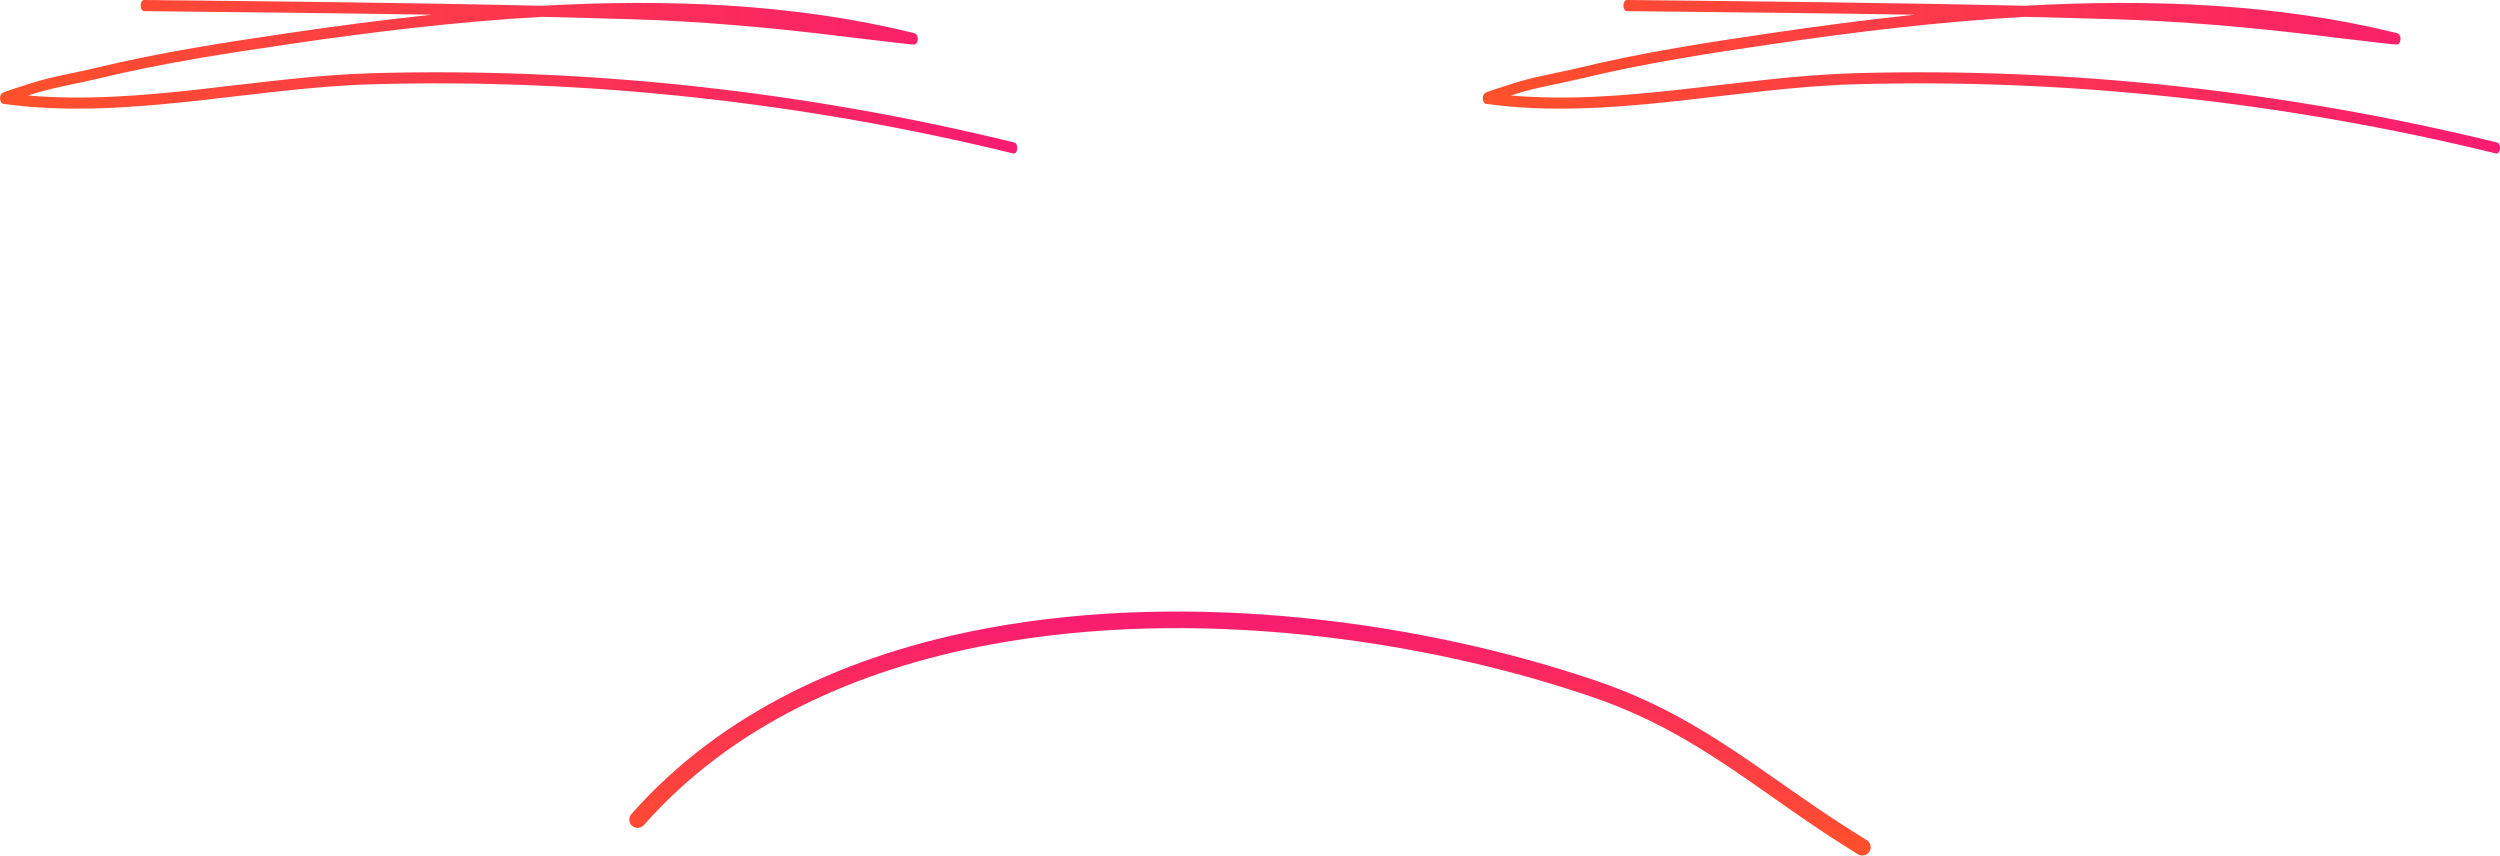 <svg width="400" height="137" viewBox="0 0 400 137" fill="none" xmlns="http://www.w3.org/2000/svg">
<path fill-rule="evenodd" clip-rule="evenodd" d="M69.126 2.353C61.479 3.159 53.923 4.15 46.554 5.234C36.122 6.768 25.694 8.354 15.329 10.865C12.067 11.658 8.754 12.161 5.511 13.152C3.476 13.773 0.777 14.659 0.423 14.844C0.238 14.949 0.157 15.108 0.131 15.161C-0.053 15.531 -0.019 15.888 0.085 16.166C0.126 16.284 0.231 16.575 0.524 16.615C20.062 19.325 40.041 14.037 59.602 13.482C93.526 12.531 128.478 16.311 162.132 24.559C162.426 24.625 162.712 24.294 162.753 23.805C162.802 23.33 162.589 22.867 162.296 22.801C128.584 14.54 93.575 10.746 59.586 11.711C41.355 12.226 22.765 16.866 4.508 15.28C4.928 15.148 5.339 15.015 5.715 14.897C8.944 13.905 12.243 13.416 15.493 12.623C25.835 10.112 36.242 8.526 46.66 7.005C59.586 5.102 73.076 3.463 86.671 2.696C91.535 2.815 96.382 2.934 101.23 3.08C111.716 3.397 122.252 4.322 132.713 5.565C135.863 5.948 139.013 6.345 142.163 6.688C143.208 6.807 145.901 7.151 146.276 7.124C146.742 7.098 146.831 6.464 146.839 6.358C146.864 6.12 146.848 5.789 146.619 5.512C146.595 5.472 146.448 5.34 146.121 5.261C127.099 0.581 106.787 -0.198 86.688 0.925C65.486 0.436 44.203 0.225 23.056 -9.37175e-05C22.753 -9.37175e-05 22.506 0.397 22.503 0.886C22.502 1.375 22.746 1.771 23.049 1.784C38.361 1.943 53.751 2.102 69.126 2.353Z" fill="url(#paint0_linear_1252_23887)"/>
<path fill-rule="evenodd" clip-rule="evenodd" d="M306.366 2.353C298.72 3.159 291.163 4.15 283.794 5.234C273.362 6.768 262.934 8.354 252.57 10.865C249.307 11.658 245.994 12.161 242.752 13.152C240.716 13.773 238.018 14.659 237.663 14.844C237.478 14.949 237.397 15.108 237.371 15.161C237.188 15.531 237.221 15.888 237.325 16.166C237.366 16.284 237.472 16.575 237.764 16.615C257.302 19.325 277.281 14.037 296.843 13.482C330.766 12.531 365.718 16.311 399.373 24.559C399.666 24.625 399.952 24.294 399.993 23.805C400.042 23.33 399.83 22.867 399.536 22.801C365.824 14.54 330.815 10.746 296.826 11.711C278.595 12.226 260.005 16.866 241.749 15.28C242.168 15.148 242.579 15.015 242.955 14.897C246.184 13.905 249.483 13.416 252.733 12.623C263.076 10.112 273.482 8.526 283.9 7.005C296.826 5.102 310.316 3.463 323.911 2.696C328.775 2.815 333.623 2.934 338.47 3.08C348.956 3.397 359.492 4.322 369.954 5.565C373.104 5.948 376.254 6.345 379.404 6.688C380.448 6.807 383.141 7.151 383.517 7.124C383.982 7.098 384.071 6.464 384.08 6.358C384.104 6.12 384.088 5.789 383.859 5.512C383.835 5.472 383.688 5.34 383.361 5.261C364.339 0.581 344.027 -0.198 323.928 0.925C302.726 0.436 281.444 0.225 260.296 -9.37175e-05C259.993 -9.37175e-05 259.746 0.397 259.744 0.886C259.742 1.375 259.986 1.771 260.289 1.784C275.601 1.943 290.991 2.102 306.366 2.353Z" fill="url(#paint1_linear_1252_23887)"/>
<path fill-rule="evenodd" clip-rule="evenodd" d="M103.015 132.013C117.059 116.117 136.806 107.183 158.335 103.15C190.849 97.061 227.432 102.144 254.869 111.558C272.114 117.473 281.803 127.239 297.29 136.69C297.917 137.072 298.735 136.875 299.118 136.247C299.5 135.623 299.302 134.801 298.675 134.422C283.007 124.86 273.177 115.027 255.731 109.041C227.911 99.496 190.815 94.363 157.845 100.536C135.722 104.68 115.455 113.916 101.022 130.252C100.535 130.802 100.585 131.641 101.136 132.127C101.686 132.614 102.528 132.563 103.015 132.013Z" fill="url(#paint2_linear_1252_23887)"/>
<defs>
<linearGradient id="paint0_linear_1252_23887" x1="-1.28355e-07" y1="12.362" x2="162.76" y2="12.362" gradientUnits="userSpaceOnUse">
<stop stop-color="#FF512A"/>
<stop offset="1" stop-color="#F91B72"/>
</linearGradient>
<linearGradient id="paint1_linear_1252_23887" x1="237.24" y1="12.362" x2="400" y2="12.362" gradientUnits="userSpaceOnUse">
<stop stop-color="#FF512A"/>
<stop offset="1" stop-color="#F91B72"/>
</linearGradient>
<linearGradient id="paint2_linear_1252_23887" x1="200.633" y1="136.885" x2="200.633" y2="97.847" gradientUnits="userSpaceOnUse">
<stop stop-color="#FF512A"/>
<stop offset="1" stop-color="#F91B72"/>
</linearGradient>
</defs>
</svg>
